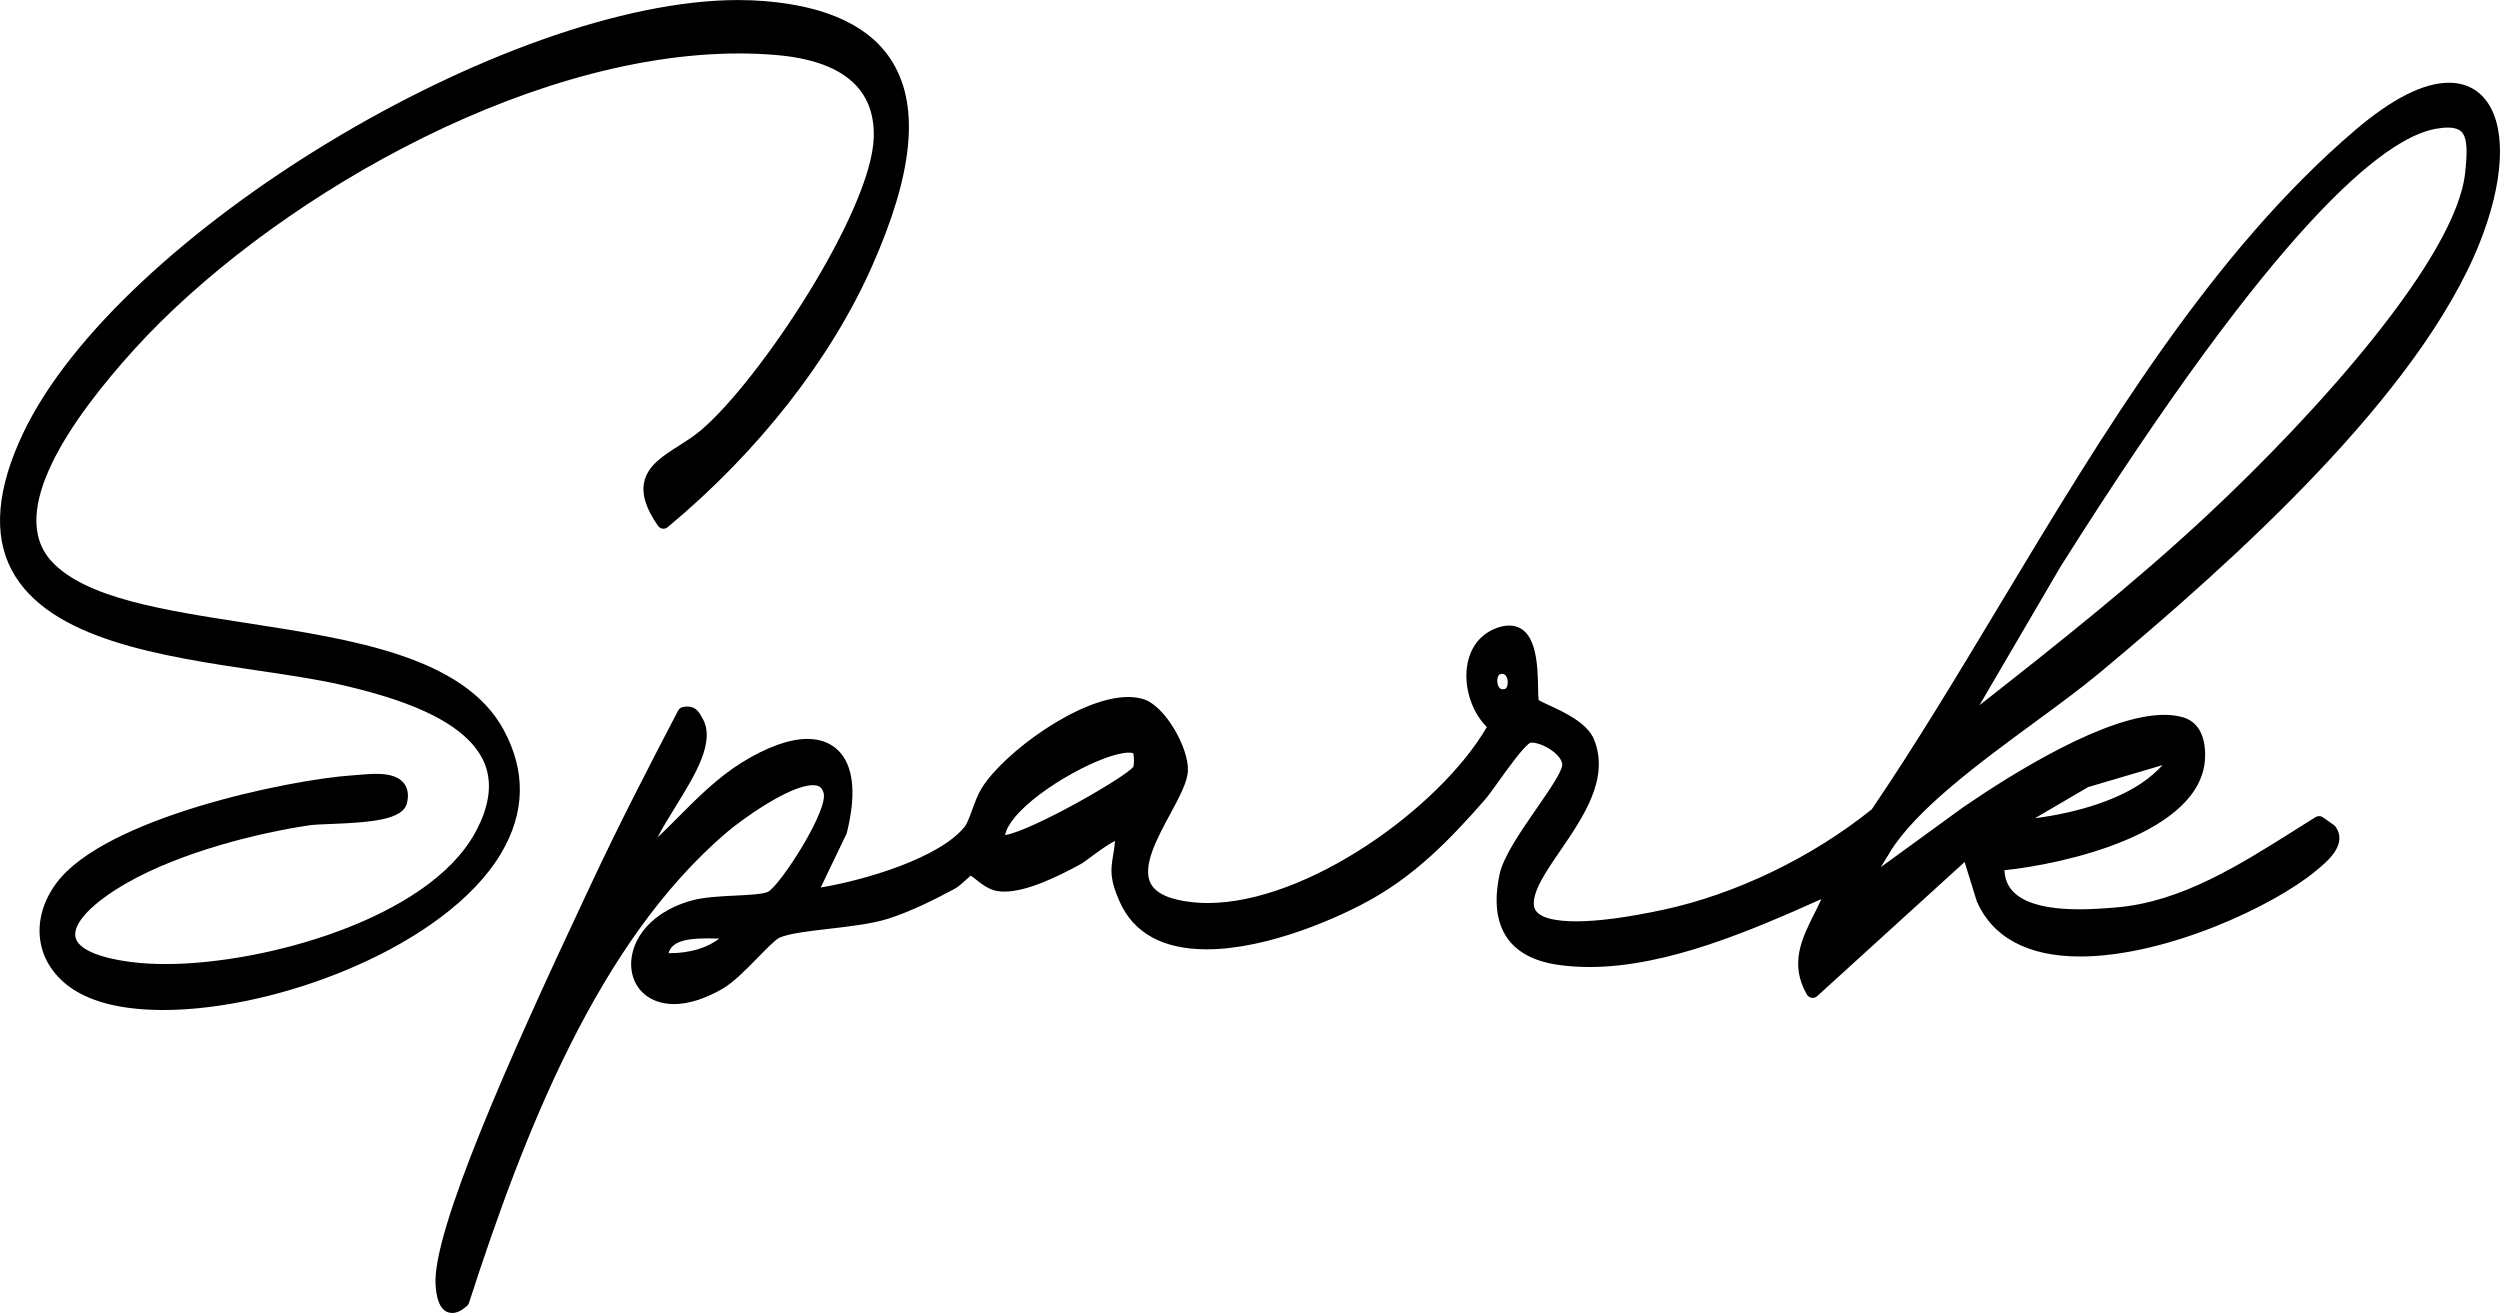 <svg viewBox="0 0 542.4 284.86" xmlns="http://www.w3.org/2000/svg" id="Layer_1"><path d="M410.03,184.9c5.71-9.31,19.44-19.4,31.56-28.3,5.15-3.78,10.01-7.35,13.92-10.61,29.18-24.32,69.48-60.48,82.54-93.46,5.13-12.95,5.76-24.26,1.68-30.25-1.93-2.83-4.83-4.33-8.4-4.33-5.49,0-12.32,3.44-20.29,10.23-31.22,26.61-54.55,65.41-77.12,102.94-9.47,15.75-18.42,30.63-27.83,44.48-13.05,10.48-29.54,18.42-45.27,21.79-7.73,1.66-14.08,2.5-18.86,2.5-3.97,0-8.77-.58-9.15-3.34-.41-3.04,2.57-7.41,5.74-12.03,5.02-7.34,10.7-15.65,7.3-24.07-1.46-3.6-6.42-5.9-9.71-7.42-.86-.4-1.91-.88-2.32-1.15-.08-.51-.1-1.7-.12-2.68-.1-5.04-.26-13.48-6.32-13.48-.96,0-2.02.24-3.15.72-3.33,1.41-5.45,4.38-5.97,8.35-.6,4.65,1.19,9.87,4.33,12.94-10.2,17.54-38.95,38.19-60.59,38.19-1.04,0-2.06-.05-3.04-.15-4.99-.5-8.12-1.86-9.28-4.05-1.96-3.69,1.33-9.78,4.23-15.15,1.99-3.69,3.71-6.88,3.82-9.36.21-4.92-4.95-14.12-9.69-15.54-1-.3-2.11-.45-3.31-.45-10.52,0-26.95,12.1-31.69,19.7-.9,1.44-1.56,3.25-2.14,4.85-.52,1.42-1.05,2.89-1.58,3.56-5.42,6.82-21.69,11.63-31.26,13.22l5.58-11.61c.04-.09.08-.18.1-.28,1.94-7.86,1.54-13.6-1.17-17.06-1.68-2.15-4.24-3.29-7.38-3.29-3.91,0-8.82,1.77-14.22,5.11-5.26,3.27-9.62,7.64-13.84,11.88-1.46,1.47-2.95,2.96-4.48,4.41,1.07-2.11,2.5-4.42,3.9-6.68,4.32-6.99,8.78-14.21,5.83-19.25l-.18-.31c-.55-.97-1.24-2.18-3.05-2.18-.31,0-.65.04-1.03.11-.42.09-.78.36-.98.74-5.96,11.41-12.84,24.69-19.02,37.93l-1.89,4.03c-15.25,32.47-32.63,71.23-31.72,82.83.12,1.47.47,5.93,3.61,5.93.99,0,2.04-.5,3.21-1.53.19-.17.33-.39.41-.63,12.02-37.17,28.07-78.38,55.96-102.14,3.2-2.73,13.57-10.21,18.67-10.21,1.52,0,1.97.69,2.25,1.47,1.54,3.45-9.45,20.47-12.04,21.68-1.14.52-4.11.66-6.98.8-3.26.16-6.96.33-9.64,1.1-9.94,2.82-13.68,9.79-12.94,15.08.62,4.47,4.23,7.36,9.19,7.36,3.15,0,6.69-1.11,10.51-3.3,2.4-1.37,5.26-4.29,7.78-6.87,1.78-1.82,3.8-3.88,4.63-4.24,2.11-.92,6.34-1.41,10.81-1.93,4.51-.52,9.17-1.07,12.62-2.14,4.94-1.54,10.66-4.41,14.59-6.55.83-.45,1.73-1.28,2.52-2.01.28-.26.66-.61.93-.83.32.19.81.58,1.19.88,1.23.97,2.76,2.17,4.57,2.47.49.08,1.01.12,1.55.12,5.04,0,11.86-3.41,16.56-5.97.5-.27,1.24-.82,2.27-1.59,1.21-.9,3.79-2.81,5.19-3.43-.11,1.24-.28,2.25-.43,3.16-.48,2.88-.83,4.96,1.39,9.96,3.07,6.89,9.43,10.39,18.9,10.39,13.41,0,29.19-7.06,36.4-11.23,9.1-5.26,16.16-12.28,23.95-21.2.75-.86,1.81-2.34,3.04-4.06,1.85-2.59,5.7-7.97,6.93-8.35.07,0,.14-.01.22-.01,1.44,0,4.03,1.11,5.58,2.76.7.75,1.07,1.5,1.03,2.12-.1,1.53-2.99,5.7-5.54,9.39-3.57,5.16-7.27,10.51-8.08,14.43-1.2,5.77-.63,10.37,1.68,13.69,2.16,3.1,5.84,5.06,10.92,5.81,2.2.33,4.53.49,6.92.49,16.87,0,35.28-8.01,50.33-14.74-.48,1.07-1.01,2.14-1.54,3.18-2.69,5.36-5.46,10.9-1.59,17.55.22.37.59.63,1.02.69.07,0,.15.02.22.02.35,0,.7-.13.96-.37l32-29.11,2.66,8.56c3.4,7.81,11.13,11.94,22.36,11.94,18.67,0,42.13-11,51.21-18.6l.34-.28c2.16-1.79,6.64-5.51,3.87-9.33-.09-.13-.21-.24-.34-.33l-2.37-1.66c-.24-.17-.53-.26-.82-.26-.26,0-.52.07-.75.21-1.45.9-2.93,1.83-4.41,2.77-12.13,7.65-24.67,15.56-38.54,16.8-2.41.21-5.28.44-8.26.44-7.18,0-12.05-1.31-14.47-3.89-1.14-1.22-1.75-2.73-1.84-4.59,12.47-1.26,43.07-7.89,43.54-24.56.13-4.63-1.57-7.69-4.79-8.62-1.22-.35-2.61-.53-4.11-.53-12.51,0-32.69,12.57-43.64,20.08l-17.82,12.96c.43-.72.95-1.57,1.57-2.55l.42-.67ZM429.46,153.01l17.54-29.98c47.14-74.81,70.25-92.99,81.33-95.06,1.02-.19,1.94-.29,2.72-.29,1.46,0,2.47.33,3.08,1,1.36,1.52,1.1,5.21.7,8.87-1.94,18.06-31.35,51.27-55.94,74.22-15.63,14.58-32.72,28.14-49.43,41.24ZM325.42,146.29c.2-.06.37-.09.53-.09.87,0,1.1,1.08,1.14,1.41.13.91-.18,1.74-.54,1.85-.2.06-.37.09-.53.09-.87,0-1.1-1.08-1.14-1.41-.13-.91.18-1.74.54-1.85ZM244.95,163.29c.54,0,.82.08.95.14.23,1.71.09,2.59-.02,2.93-1.39,2.06-21.78,13.81-27.81,14.82.19-1.1.91-2.43,2.14-3.91,5.5-6.61,19.44-13.98,24.73-13.98ZM145.05,206.8c.64-2.29,3.16-3.21,8.37-3.21.89,0,1.77.03,2.61.05-2.57,2.01-6.37,3.16-10.71,3.16h-.26ZM467.05,168.06c-6.18,5.39-16.58,8.31-25.54,9.46l11.53-6.75,16.17-4.78c-.58.63-1.32,1.34-2.16,2.07Z"></path><path d="M108.7,185.16c5.25-8.81,5.44-17.83.58-26.8-8.62-15.9-32.66-19.62-55.91-23.21-17.86-2.76-34.73-5.37-42.11-13.29-10.03-10.77,4.23-31.05,17.96-46.16C57.44,44.63,112.99,11.6,160.35,11.6c2.78,0,5.54.12,8.18.35,14.24,1.26,21.32,7.25,21.04,17.81-.42,15.95-24.77,52.89-37.62,63.69-1.44,1.21-3.07,2.24-4.65,3.25-3.51,2.23-6.83,4.33-7.56,7.99-.53,2.66.46,5.74,3.03,9.41.23.33.58.54.98.6.06,0,.13.01.19.01.33,0,.65-.11.91-.33,19.58-16.26,35.31-36.31,44.28-56.47,8.91-20.01,10.42-34.48,4.63-44.23-4.64-7.81-14.04-12.34-27.95-13.45-1.8-.14-3.68-.22-5.6-.22C109.7,0,25.61,50.88,5.08,93.86c-5.78,12.1-6.63,22.15-2.52,29.86,8,15.03,32.34,18.64,53.82,21.83,6.49.96,12.63,1.87,17.67,3.04,11.24,2.6,26.66,7.15,30.92,16.66,1.96,4.38,1.32,9.59-1.92,15.48-10.2,18.55-45.52,28.43-67.09,28.43-2.74,0-5.29-.15-7.58-.45-7.26-.95-11.53-2.89-12.02-5.44-.58-3,3.78-7.53,11.37-11.82,11.57-6.54,27.93-10.69,39.38-12.39.98-.15,2.71-.21,4.71-.29,8.82-.35,15.64-.91,16.49-4.58.4-1.75.17-3.19-.7-4.28-1.43-1.8-4.12-2.01-6.02-2.01-1.28,0-2.58.11-3.73.21-.45.04-.88.08-1.28.1-14.06.94-53.84,9.26-64.32,23.35-3.09,4.15-4.29,8.86-3.39,13.27.87,4.23,3.65,7.9,7.85,10.34,4.52,2.63,10.82,3.96,18.73,3.96,25.08,0,61.33-13.95,73.26-33.98Z"></path></svg>